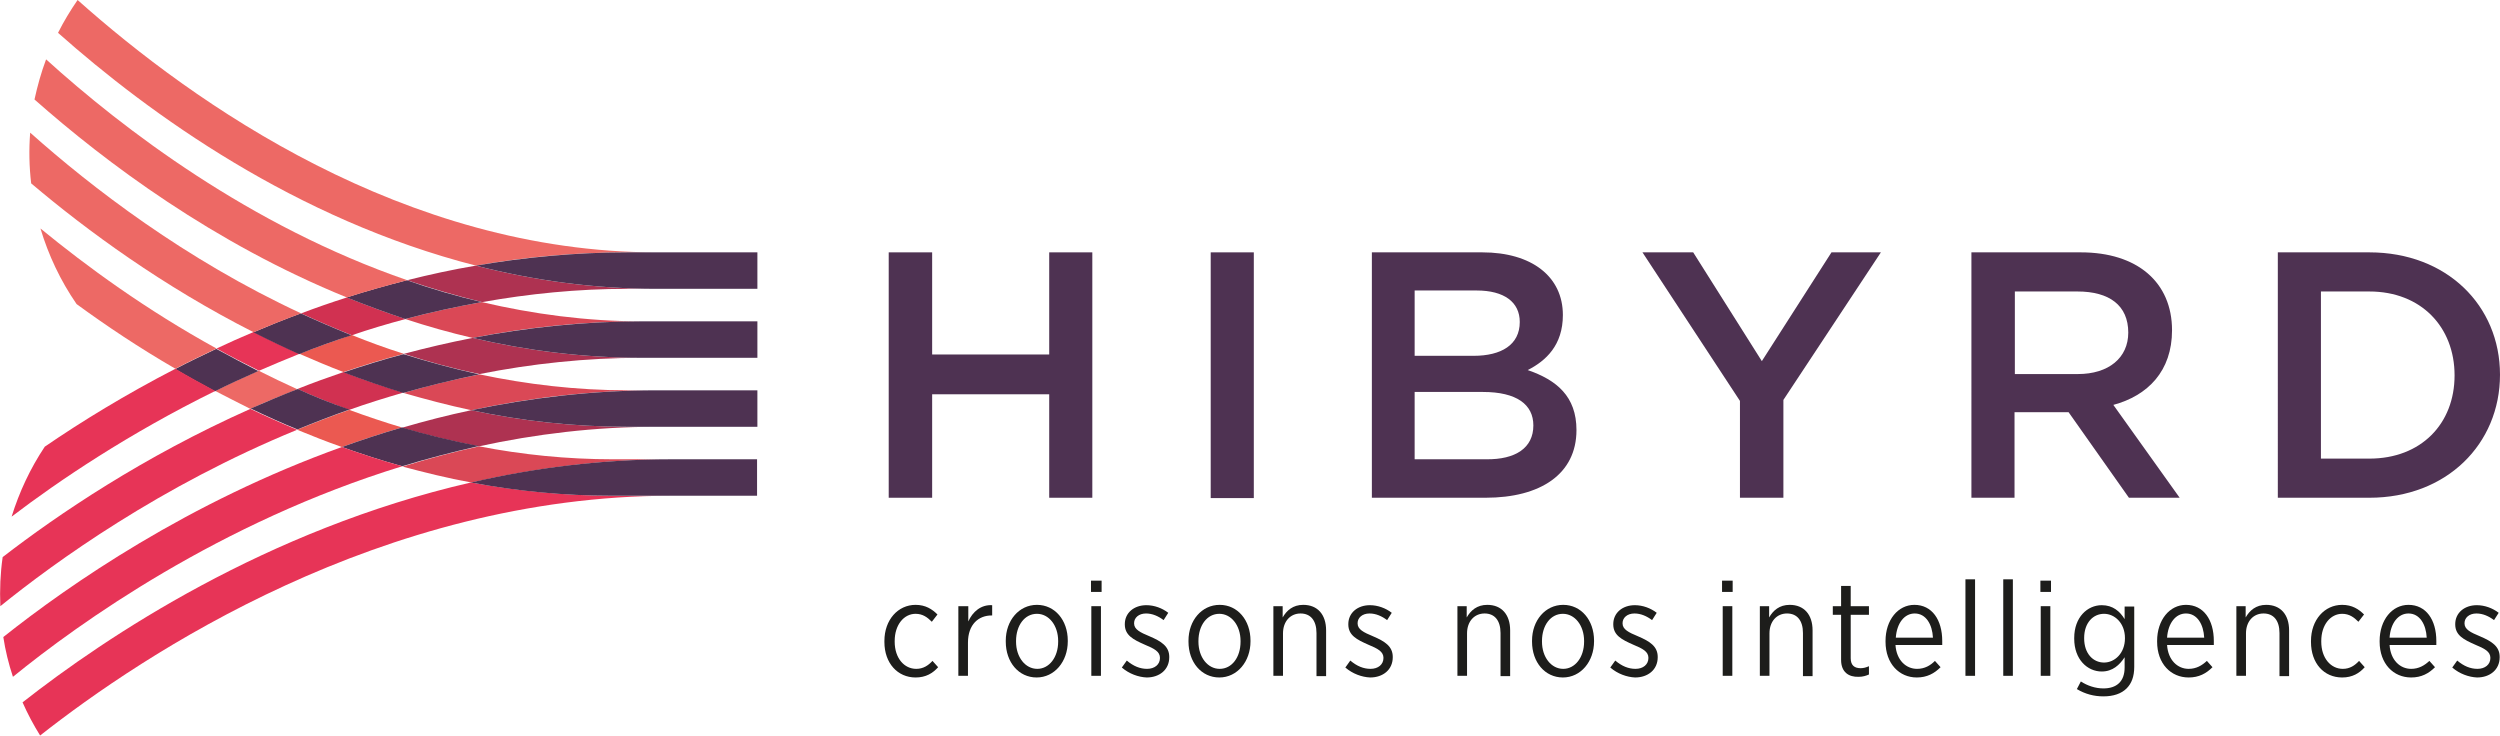 <?xml version="1.0" encoding="utf-8"?>
<!-- Generator: Adobe Illustrator 24.1.3, SVG Export Plug-In . SVG Version: 6.00 Build 0)  -->
<!DOCTYPE svg PUBLIC "-//W3C//DTD SVG 1.1//EN" "http://www.w3.org/Graphics/SVG/1.1/DTD/svg11.dtd">
<svg version="1.1" id="Calque_1" xmlns:x="http://ns.adobe.com/Extensibility/1.0/" xmlns:i="http://ns.adobe.com/AdobeIllustrator/10.0/" xmlns:graph="http://ns.adobe.com/Graphs/1.0/"
	 xmlns="http://www.w3.org/2000/svg" xmlns:xlink="http://www.w3.org/1999/xlink" x="0px" y="0px" viewBox="0 0 753.9 221.8"
	 style="enable-background:new 0 0 753.9 221.8;" xml:space="preserve">
<style type="text/css">
	.st0{fill:#AE3251;}
	.st1{fill:#D13151;}
	.st2{fill:#E73457;}
	.st3{fill:#DA4856;}
	.st4{fill:#EB5951;}
	.st5{fill:#ED6965;}
	.st6{fill:#4E3252;}
	.st7{fill:#1D1D1B;}
</style>
<g>
	<path class="st0" d="M142.1,123.7c-7.1,1.5-14.1,3.3-20.9,5.3c7.5,2.2,15.3,4.1,23.2,5.6c17-3.7,35-5.9,53.6-5.9h-8.8
		C172.8,128.7,157.1,126.9,142.1,123.7"/>
	<path class="st1" d="M105.3,123.6c5.3-1.9,10.8-3.6,16.3-5.2c-6.1-1.9-12.1-3.9-18-6.2c-4.7,1.6-9.4,3.3-13.9,5.1
		C94.8,119.6,100,121.7,105.3,123.6"/>
	<path class="st0" d="M142.5,101.9c-7.1,1.4-14,3-20.7,4.8c7.4,2.4,15,4.5,22.8,6.1c15.6-3.1,32-4.9,49-4.9
		C175.8,107.9,158.7,105.7,142.5,101.9"/>
	<path class="st0" d="M189.2,87.1h8.8c-19.1,0-37.3-2.6-54.5-7c-7.1,1.2-14,2.7-20.7,4.4c7.3,2.5,14.8,4.7,22.6,6.6
		C159.4,88.6,174.1,87.1,189.2,87.1"/>
	<path class="st1" d="M122.3,96.2c-6.1-2-12-4.2-17.7-6.5c-4.7,1.5-9.3,3.1-13.8,4.8c5,2.3,10.1,4.5,15.3,6.6
		C111.3,99.3,116.7,97.7,122.3,96.2"/>
	<path class="st2" d="M90.3,106.7c-4.7-2.1-9.4-4.3-13.8-6.6c-3.8,1.6-7.6,3.3-11.2,5c4.1,2.3,8.4,4.5,12.8,6.7
		C82,110.1,86.1,108.4,90.3,106.7"/>
	<path class="st3" d="M142.5,101.9c16.2-3.2,33.3-5,51.1-5c-16.8,0-32.9-2.2-48.3-5.8c-7.9,1.4-15.6,3.1-23.1,5.1
		C128.9,98.4,135.6,100.3,142.5,101.9"/>
	<path class="st3" d="M142.1,123.7c17.7-3.8,36.4-6,55.9-6h-8.8c-15.4,0-30.4-1.8-44.6-4.8c-7.9,1.6-15.5,3.4-22.9,5.6
		C128.3,120.4,135.1,122.2,142.1,123.7"/>
	<path class="st4" d="M90.3,106.7c4.4,1.9,8.8,3.8,13.3,5.5c5.9-2,12-3.9,18.2-5.5c-5.4-1.7-10.6-3.6-15.8-5.7
		C100.7,102.8,95.4,104.7,90.3,106.7"/>
	<path class="st3" d="M142.1,145.5c19-4.3,39.2-7,60.4-7h-17.7c-13.9,0-27.4-1.4-40.3-3.9c-7.9,1.7-15.6,3.8-23.1,6.1
		C128.1,142.5,135,144.2,142.1,145.5"/>
	<path class="st4" d="M105.3,123.6c-5.4,1.9-10.6,3.9-15.7,6c4.4,1.8,8.9,3.6,13.5,5.2c5.9-2.1,11.9-4.1,18.1-5.9
		C115.8,127.3,110.5,125.5,105.3,123.6"/>
	<path class="st5" d="M78,111.8c-4.5,2-8.9,4-13.1,6.1c3.5,1.8,7,3.6,10.6,5.4c4.6-2.1,9.3-4,14.2-5.9
		C85.7,115.6,81.8,113.7,78,111.8"/>
	<path class="st6" d="M145.3,91.1c-7.7-1.8-15.3-4-22.6-6.6c-6.2,1.6-12.3,3.3-18.2,5.2c5.8,2.3,11.7,4.5,17.7,6.5
		C129.7,94.2,137.5,92.5,145.3,91.1"/>
	<path class="st6" d="M103.6,112.3c5.8,2.2,11.8,4.3,18,6.2c7.4-2.1,15.1-4,22.9-5.6c-7.8-1.7-15.4-3.8-22.8-6.1
		C115.6,108.4,109.5,110.3,103.6,112.3"/>
	<path class="st6" d="M106,101.1c-5.2-2.1-10.3-4.3-15.3-6.6c-4.9,1.8-9.6,3.7-14.3,5.7c4.5,2.3,9.1,4.5,13.8,6.6
		C95.4,104.7,100.7,102.8,106,101.1"/>
	<path class="st6" d="M103.1,134.8c5.9,2.1,12,4.1,18.2,5.8c7.5-2.3,15.2-4.3,23.1-6.1c-7.9-1.5-15.7-3.4-23.2-5.6
		C115,130.7,109,132.7,103.1,134.8"/>
	<path class="st6" d="M89.8,117.3c-4.9,1.9-9.6,3.9-14.2,5.9c4.6,2.2,9.2,4.3,14.1,6.3c5.1-2.1,10.3-4.1,15.7-6
		C100,121.7,94.8,119.6,89.8,117.3"/>
	<path class="st6" d="M65.2,105.2c-4.2,2-8.4,4-12.4,6.1c3.9,2.3,7.9,4.5,12,6.7c4.2-2.1,8.6-4.1,13.1-6.1
		C73.6,109.7,69.4,107.5,65.2,105.2"/>
	<path class="st2" d="M202.4,149.5h-17.7c-14.8,0-29-1.5-42.7-4C80.3,159.7,31.9,192.1,6.8,211.8c1.5,3.4,3.3,6.8,5.3,10
		C43.1,197.4,115.1,149.5,202.4,149.5"/>
	<path class="st2" d="M121.3,140.6c-6.2-1.7-12.3-3.7-18.2-5.8C56.8,151.4,20.9,176.3,1,192.1c0.6,4,1.6,8.1,2.9,12
		C23.8,187.9,66.3,157.5,121.3,140.6"/>
	<path class="st2" d="M0.1,182.8c16.7-13.5,48.3-36.3,89.5-53.2c-4.8-2-9.5-4.1-14.1-6.3c-32.3,14.4-58,31.8-74.7,44.7
		C0.1,172.9-0.1,177.8,0.1,182.8"/>
	<path class="st2" d="M64.9,117.9c-4.1-2.2-8.1-4.4-12-6.7c-15.1,7.8-28.3,15.9-39.4,23.5c-4.4,6.6-7.7,13.7-10,21.1
		C17.8,144.9,38.9,130.7,64.9,117.9"/>
	<path class="st5" d="M23.4,0c-2.2,3.2-4.2,6.5-5.9,9.9c27.7,24.6,71.7,56.3,126,70.2c14.6-2.6,29.9-4,45.7-4h8.8
		C122,76.1,58.4,31.2,23.4,0"/>
	<path class="st5" d="M104.6,89.7c5.9-1.9,12-3.6,18.2-5.2C75.3,68.1,37.1,38.9,13.9,17.9c-1.5,4-2.6,8-3.5,12.1
		C32,49.1,64.5,73.4,104.6,89.7"/>
	<path class="st5" d="M9.4,55.3c16.9,14.3,39.7,31,67.1,44.9c4.6-2,9.4-3.9,14.3-5.7C55.7,78.2,27.5,56.4,9.1,40
		C8.7,45.1,8.8,50.2,9.4,55.3"/>
	<path class="st5" d="M52.9,111.2c4-2.1,8.1-4.1,12.4-6.1C44,93.4,26.1,80.3,12.2,68.9c2.4,8,6,15.7,10.9,22.8
		C32,98.2,42,104.9,52.9,111.2"/>
	<path class="st6" d="M198,76.1h-8.8c-15.8,0-31.1,1.5-45.7,4c17.2,4.4,35.4,7,54.5,7h30.4v-11H198z"/>
	<path class="st6" d="M193.6,96.9c-17.8,0-34.8,1.9-51.1,5c16.2,3.8,33.3,6,51.1,6h34.8v-11H193.6z"/>
	<path class="st6" d="M198,117.7c-19.5,0-38.2,2.3-55.9,6c15,3.2,30.7,5,47.1,5h8.8h30.4v-11H198z"/>
	<path class="st6" d="M202.4,138.5c-21.2,0-41.4,2.6-60.4,7c13.7,2.6,27.9,4,42.7,4h17.7h25.9v-11H202.4z"/>
</g>
<polygon class="st6" points="281.1,118.9 281.1,150.1 268,150.1 268,76.1 281.1,76.1 281.1,106.9 316.4,106.9 316.4,76.1 
	329.4,76.1 329.4,150.1 316.4,150.1 316.4,118.9 "/>
<rect x="365.1" y="76.1" class="st6" width="13" height="74.1"/>
<g>
	<path class="st6" d="M462.4,128.3c0-6.3-5-10.1-15.2-10.1h-20.6v20.3h21.6C457,138.6,462.4,135.1,462.4,128.3 M458.3,97.1
		c0-6-4.7-9.5-13-9.5h-18.7v19.7h17.8C452.7,107.3,458.3,104,458.3,97.1 M471.3,95c0,9.1-5.1,13.8-10.6,16.6
		c8.7,3,14.7,7.9,14.7,18.1c0,13.3-10.9,20.4-27.4,20.4h-34.3V76.1H447C461.9,76.1,471.3,83.4,471.3,95"/>
</g>
<polygon class="st6" points="537.8,150.1 524.7,150.1 524.7,120.9 495.3,76.1 510.6,76.1 531.3,108.9 552.3,76.1 567.2,76.1 
	537.8,120.6 "/>
<g>
	<path class="st6" d="M626.5,87.9h-18.9v24.9h19c9.3,0,15.2-4.9,15.2-12.5C641.8,92.1,636.1,87.9,626.5,87.9 M642,150.1l-18.2-25.8
		h-16.3v25.8h-13V76.1h33c17,0,27.5,9,27.5,23.5c0,12.3-7.3,19.7-17.7,22.5l20,28H642z"/>
	<path class="st6" d="M714.5,87.9h-14.6v50.4h14.6c15.6,0,25.7-10.5,25.7-25.1C740.2,98.6,730.1,87.9,714.5,87.9 M714.5,150.1h-27.6
		V76.1h27.6c23.3,0,39.4,16,39.4,36.9C753.9,133.9,737.8,150.1,714.5,150.1"/>
</g>
<path class="st7" d="M266.7,193.6v-0.3c0-6.4,4.1-10.9,9.4-10.9c3,0,5,1.3,6.6,2.9l-1.7,2.2c-1.3-1.3-2.7-2.4-4.9-2.4
	c-3.5,0-6.3,3.3-6.3,8.2v0.2c0,5,2.9,8.2,6.5,8.2c2.1,0,3.6-1,4.9-2.4l1.7,1.9c-1.6,1.8-3.7,3.1-6.8,3.1
	C270.7,204.3,266.7,200,266.7,193.6"/>
<path class="st7" d="M289.1,182.8h2.9v4.6c1.3-2.9,3.8-5.1,7.2-4.9v3.1h-0.2c-3.9,0-7.1,2.7-7.1,8.2v10h-2.9V182.8z"/>
<path class="st7" d="M303.3,193.5v-0.3c0-6.1,4-10.8,9.4-10.8c5.4,0,9.3,4.6,9.3,10.8v0.2c0,6.1-4,10.9-9.4,10.9
	C307.2,204.3,303.3,199.7,303.3,193.5 M319.1,193.5v-0.2c0-4.7-2.8-8.2-6.4-8.2c-3.7,0-6.3,3.5-6.3,8.2v0.2c0,4.7,2.8,8.2,6.4,8.2
	C316.4,201.7,319.1,198.2,319.1,193.5"/>
<path class="st7" d="M329,175.1h3.2v3.4H329V175.1z M329.1,182.8h2.9v21h-2.9V182.8z"/>
<g>
	<path class="st7" d="M338.3,201.3l1.5-2.1c2,1.7,4,2.5,6.1,2.5c2.3,0,3.9-1.3,3.9-3.3v0c0-1.9-1.7-2.8-4.6-4c-3.4-1.5-6-2.8-6-6.1
		v-0.1c0-3.4,2.8-5.7,6.5-5.7c2.4,0,4.8,0.9,6.6,2.3l-1.4,2.2c-1.6-1.2-3.4-2-5.3-2c-2.2,0-3.6,1.3-3.6,2.9v0.1
		c0,1.8,1.8,2.7,4.7,3.9c3.5,1.5,5.9,3,5.9,6.2v0.1c0,3.8-3,6.1-6.8,6.1C343.3,204.2,340.5,203.2,338.3,201.3"/>
	<path class="st7" d="M358.4,193.5v-0.3c0-6.1,4-10.8,9.4-10.8c5.4,0,9.3,4.6,9.3,10.8v0.2c0,6.1-4,10.9-9.4,10.9
		C362.3,204.3,358.4,199.7,358.4,193.5 M374.1,193.5v-0.2c0-4.7-2.8-8.2-6.4-8.2c-3.7,0-6.3,3.5-6.3,8.2v0.2c0,4.7,2.8,8.2,6.4,8.2
		C371.5,201.7,374.1,198.2,374.1,193.5"/>
	<path class="st7" d="M383.9,182.8h2.9v3.4c1.2-2.1,3.1-3.8,6.2-3.8c4.3,0,6.9,2.9,6.9,7.7v13.8H397v-13c0-3.8-1.8-5.9-4.8-5.9
		c-3.1,0-5.3,2.4-5.3,6v12.8h-2.9V182.8z"/>
	<path class="st7" d="M405.7,201.3l1.5-2.1c2,1.7,4,2.5,6.1,2.5c2.3,0,3.9-1.3,3.9-3.3v0c0-1.9-1.7-2.8-4.6-4c-3.4-1.5-6-2.8-6-6.1
		v-0.1c0-3.4,2.8-5.7,6.5-5.7c2.4,0,4.8,0.9,6.6,2.3l-1.4,2.2c-1.6-1.2-3.4-2-5.3-2c-2.2,0-3.6,1.3-3.6,2.9v0.1
		c0,1.8,1.8,2.7,4.7,3.9c3.5,1.5,5.9,3,5.9,6.2v0.1c0,3.8-3,6.1-6.8,6.1C410.7,204.2,407.9,203.2,405.7,201.3"/>
	<path class="st7" d="M439.4,182.8h2.9v3.4c1.2-2.1,3.1-3.8,6.2-3.8c4.3,0,6.9,2.9,6.9,7.7v13.8h-2.9v-13c0-3.8-1.8-5.9-4.8-5.9
		c-3.1,0-5.3,2.4-5.3,6v12.8h-2.9V182.8z"/>
	<path class="st7" d="M462,193.5v-0.3c0-6.1,4-10.8,9.4-10.8c5.4,0,9.3,4.6,9.3,10.8v0.2c0,6.1-4,10.9-9.4,10.9
		C465.9,204.3,462,199.7,462,193.5 M477.7,193.5v-0.2c0-4.7-2.8-8.2-6.4-8.2c-3.7,0-6.3,3.5-6.3,8.2v0.2c0,4.7,2.8,8.2,6.4,8.2
		C475,201.7,477.7,198.2,477.7,193.5"/>
	<path class="st7" d="M485.6,201.3l1.5-2.1c2,1.7,4,2.5,6.1,2.5c2.3,0,3.9-1.3,3.9-3.3v0c0-1.9-1.7-2.8-4.6-4c-3.4-1.5-6-2.8-6-6.1
		v-0.1c0-3.4,2.8-5.7,6.5-5.7c2.4,0,4.8,0.9,6.6,2.3l-1.4,2.2c-1.6-1.2-3.4-2-5.3-2c-2.2,0-3.6,1.3-3.6,2.9v0.1
		c0,1.8,1.8,2.7,4.7,3.9c3.5,1.5,5.9,3,5.9,6.2v0.1c0,3.8-3,6.1-6.8,6.1C490.6,204.2,487.8,203.2,485.6,201.3"/>
</g>
<path class="st7" d="M519.3,175.1h3.2v3.4h-3.2V175.1z M519.5,182.8h2.9v21h-2.9V182.8z"/>
<g>
	<path class="st7" d="M530.6,182.8h2.9v3.4c1.2-2.1,3.1-3.8,6.2-3.8c4.3,0,6.9,2.9,6.9,7.7v13.8h-2.9v-13c0-3.8-1.8-5.9-4.8-5.9
		c-3.1,0-5.3,2.4-5.3,6v12.8h-2.9V182.8z"/>
	<path class="st7" d="M555.2,199v-13.6h-2.5v-2.6h2.5v-6.1h2.9v6.1h5.5v2.6h-5.5v13.1c0,2.2,1.2,3,3,3c0.8,0,1.6-0.2,2.5-0.6v2.5
		c-0.9,0.4-1.9,0.7-3.1,0.7C557.5,204.2,555.2,202.7,555.2,199"/>
	<path class="st7" d="M568.6,193.5v-0.2c0-6.4,3.8-10.9,8.7-10.9c5.3,0,8.4,4.5,8.4,10.9c0,0.3,0,0.8,0,1.2h-14.1
		c0.3,4.6,3.2,7.2,6.5,7.2c2.3,0,4-1,5.4-2.4l1.7,1.9c-1.9,1.9-4.1,3.1-7.2,3.1C572.8,204.3,568.6,200.2,568.6,193.5 M582.9,192.3
		c-0.2-4-2.1-7.3-5.5-7.3c-3.1,0-5.4,2.9-5.7,7.3H582.9z"/>
</g>
<rect x="592.7" y="174.7" class="st7" width="2.9" height="29.1"/>
<rect x="604.1" y="174.7" class="st7" width="2.9" height="29.1"/>
<path class="st7" d="M615.3,175.1h3.2v3.4h-3.2V175.1z M615.4,182.8h2.9v21h-2.9V182.8z"/>
<g>
	<path class="st7" d="M626.3,207.8l1.2-2.3c2,1.3,4.4,2.1,6.8,2.1c4,0,6.4-2.1,6.4-6.3v-3.1c-1.5,2.3-3.6,4.3-6.9,4.3
		c-4.3,0-8.3-3.6-8.3-9.9v-0.2c0-6.3,4-9.9,8.3-9.9c3.4,0,5.5,1.9,6.9,4.2v-3.8h2.9v18.2c0,2.9-0.8,5-2.3,6.5c-1.6,1.6-4,2.4-7,2.4
		C631.5,210,628.8,209.3,626.3,207.8 M640.8,192.5v-0.1c0-4.5-3.1-7.3-6.3-7.3c-3.3,0-6,2.7-6,7.3v0.1c0,4.6,2.7,7.3,6,7.3
		C637.7,199.8,640.8,197,640.8,192.5"/>
	<path class="st7" d="M650.5,193.5v-0.2c0-6.4,3.8-10.9,8.7-10.9c5.3,0,8.4,4.5,8.4,10.9c0,0.3,0,0.8,0,1.2h-14.1
		c0.3,4.6,3.2,7.2,6.5,7.2c2.3,0,4-1,5.5-2.4l1.7,1.9c-1.9,1.9-4.1,3.1-7.2,3.1C654.7,204.3,650.5,200.2,650.5,193.5 M664.7,192.3
		c-0.2-4-2.1-7.3-5.5-7.3c-3.1,0-5.4,2.9-5.7,7.3H664.7z"/>
	<path class="st7" d="M674.3,182.8h2.9v3.4c1.2-2.1,3.1-3.8,6.2-3.8c4.3,0,6.9,2.9,6.9,7.7v13.8h-2.9v-13c0-3.8-1.8-5.9-4.8-5.9
		c-3.1,0-5.3,2.4-5.3,6v12.8h-2.9V182.8z"/>
	<path class="st7" d="M696.9,193.6v-0.3c0-6.4,4.1-10.9,9.4-10.9c3,0,5,1.3,6.6,2.9l-1.7,2.2c-1.3-1.3-2.7-2.4-4.9-2.4
		c-3.5,0-6.3,3.3-6.3,8.2v0.2c0,5,2.9,8.2,6.5,8.2c2.1,0,3.6-1,4.9-2.4l1.7,1.9c-1.6,1.8-3.7,3.1-6.8,3.1
		C700.8,204.3,696.9,200,696.9,193.6"/>
	<path class="st7" d="M717.6,193.5v-0.2c0-6.4,3.8-10.9,8.7-10.9c5.3,0,8.4,4.5,8.4,10.9c0,0.3,0,0.8,0,1.2h-14.1
		c0.3,4.6,3.2,7.2,6.5,7.2c2.3,0,4-1,5.5-2.4l1.7,1.9c-1.9,1.9-4.1,3.1-7.2,3.1C721.8,204.3,717.6,200.2,717.6,193.5 M731.8,192.3
		c-0.2-4-2.1-7.3-5.5-7.3c-3.1,0-5.4,2.9-5.7,7.3H731.8z"/>
	<path class="st7" d="M739.5,201.3l1.5-2.1c2,1.7,4,2.5,6.1,2.5c2.3,0,3.9-1.3,3.9-3.3v0c0-1.9-1.7-2.8-4.6-4c-3.4-1.5-6-2.8-6-6.1
		v-0.1c0-3.4,2.8-5.7,6.5-5.7c2.4,0,4.8,0.9,6.6,2.3l-1.4,2.2c-1.6-1.2-3.4-2-5.3-2c-2.2,0-3.6,1.3-3.6,2.9v0.1
		c0,1.8,1.8,2.7,4.7,3.9c3.5,1.5,5.9,3,5.9,6.2v0.1c0,3.8-3,6.1-6.8,6.1C744.5,204.2,741.7,203.2,739.5,201.3"/>
</g>
</svg>
